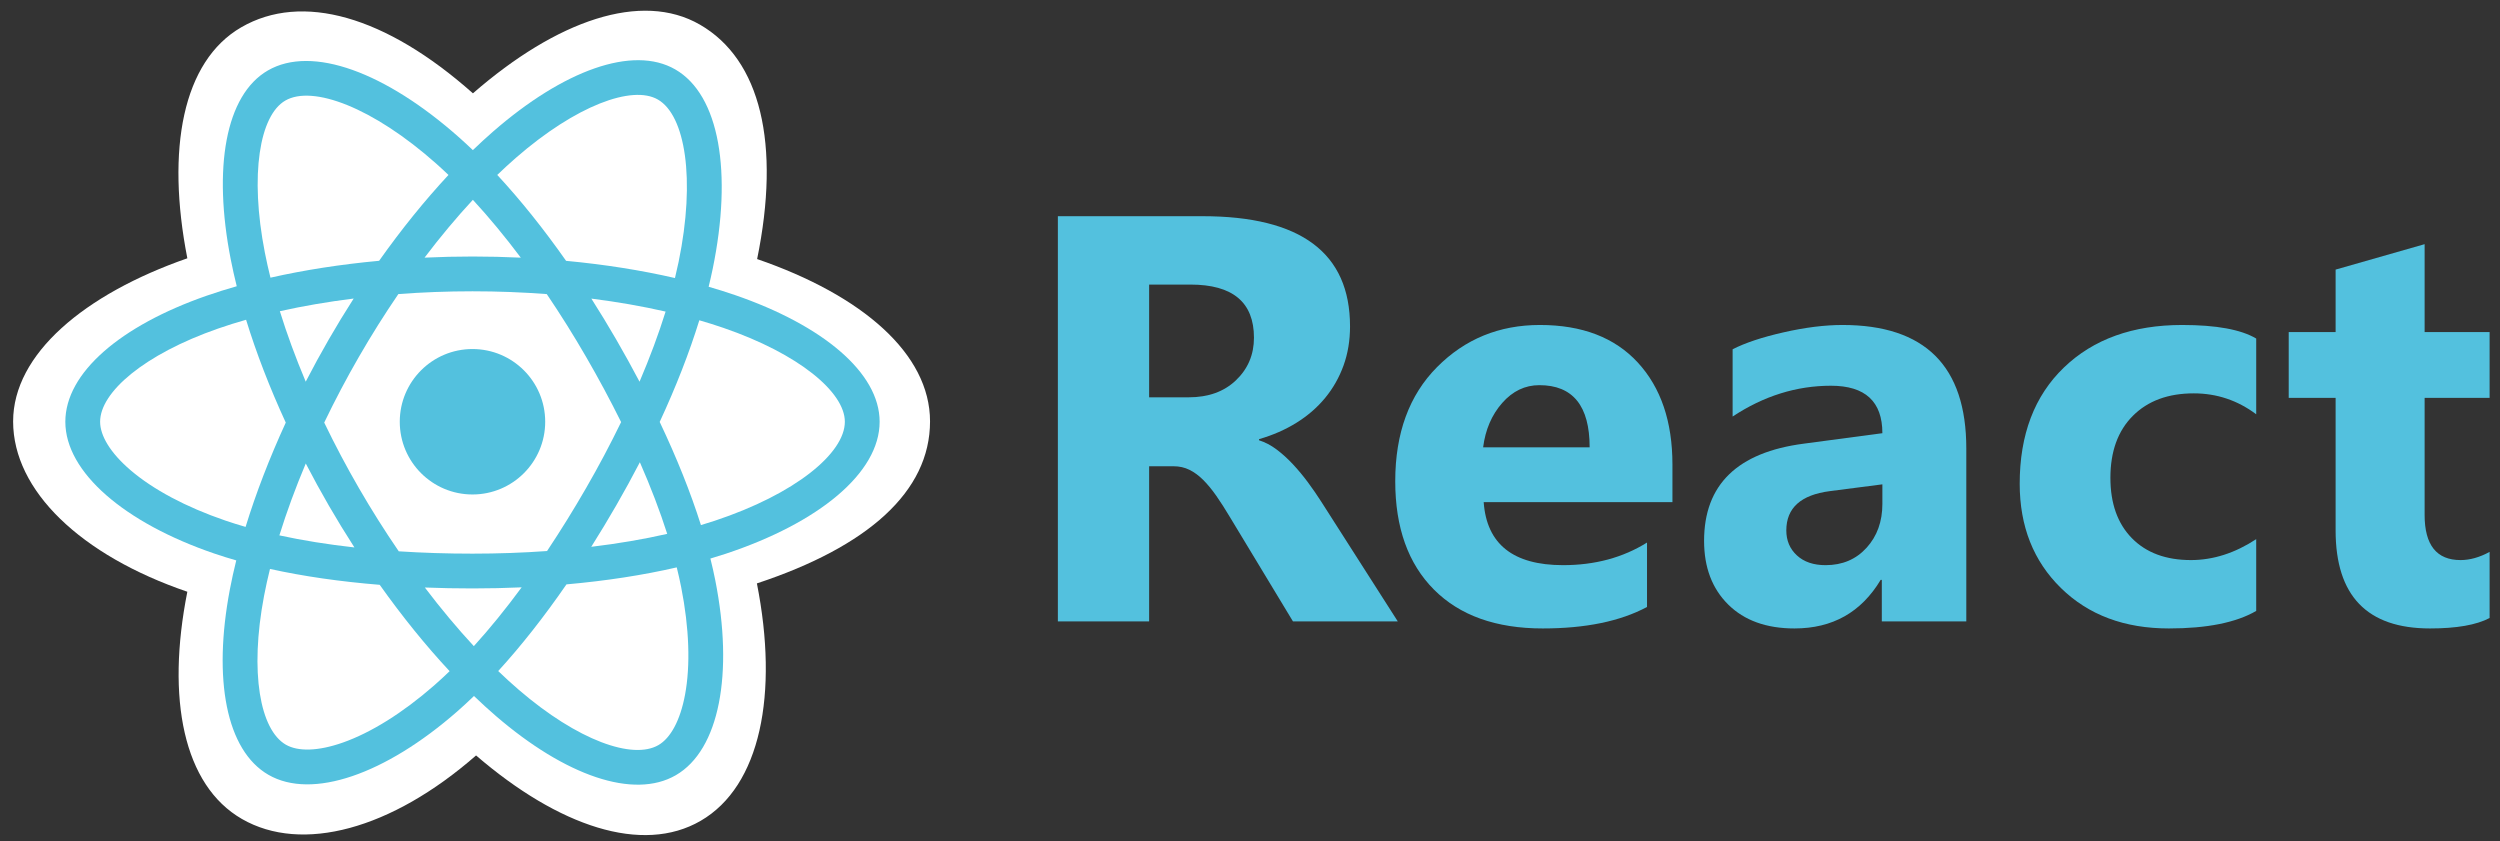 <?xml version="1.0" encoding="UTF-8" standalone="no"?><!DOCTYPE svg PUBLIC "-//W3C//DTD SVG 1.1//EN" "http://www.w3.org/Graphics/SVG/1.1/DTD/svg11.dtd"><svg width="100%" height="100%" viewBox="0 0 621 209" version="1.1" xmlns="http://www.w3.org/2000/svg" xmlns:xlink="http://www.w3.org/1999/xlink" xml:space="preserve" xmlns:serif="http://www.serif.com/" style="fill-rule:evenodd;clip-rule:evenodd;stroke-linejoin:round;stroke-miterlimit:2;"><rect x="0" y="0" width="621" height="209" fill="#333333" stroke="none"/><g><path d="M3.259,104.681c0,17.201 16.796,33.258 43.275,42.309c-5.288,26.62 -0.947,48.076 13.55,56.437c14.9,8.593 37.099,2.645 58.169,-15.774c20.538,17.675 41.295,24.631 55.779,16.246c14.886,-8.618 19.413,-31.529 13.98,-58.981c27.58,-9.118 43.008,-22.81 43.008,-40.237c0,-16.802 -16.827,-31.337 -42.95,-40.33c5.85,-28.586 0.893,-49.521 -14.204,-58.227c-14.555,-8.393 -35.553,-1.078 -56.393,17.059c-21.681,-19.25 -42.472,-25.127 -57.553,-16.398c-14.541,8.418 -18.691,30.265 -13.386,57.377c-25.586,8.921 -43.275,23.785 -43.275,40.519Z" style="fill:#fff;fill-rule:nonzero;"/><path d="M182.538,73.281c-2.153,-0.738 -4.325,-1.422 -6.512,-2.051c0.363,-1.474 0.698,-2.955 1.006,-4.441c4.929,-23.927 1.706,-43.202 -9.299,-49.547c-10.551,-6.085 -27.809,0.26 -45.238,15.427c-1.717,1.498 -3.397,3.039 -5.036,4.622c-1.098,-1.053 -2.216,-2.085 -3.352,-3.096c-18.266,-16.219 -36.575,-23.053 -47.569,-16.689c-10.542,6.103 -13.664,24.224 -9.227,46.899c0.442,2.245 0.94,4.479 1.495,6.699c-2.59,0.736 -5.092,1.52 -7.486,2.355c-21.415,7.465 -35.091,19.167 -35.091,31.304c0,12.536 14.681,25.11 36.987,32.733c1.809,0.616 3.632,1.186 5.47,1.71c-0.597,2.392 -1.127,4.8 -1.589,7.222c-4.231,22.281 -0.927,39.972 9.587,46.037c10.859,6.262 29.085,-0.174 46.833,-15.688c1.403,-1.226 2.811,-2.527 4.221,-3.89c1.776,1.713 3.599,3.377 5.468,4.988c17.191,14.793 34.169,20.767 44.674,14.686c10.849,-6.281 14.375,-25.286 9.797,-48.41c-0.349,-1.766 -0.757,-3.57 -1.213,-5.407c1.28,-0.377 2.536,-0.768 3.761,-1.174c23.189,-7.683 38.276,-20.103 38.276,-32.807c0,-12.181 -14.117,-23.961 -35.963,-31.482Z" style="fill:#53c1de;fill-rule:nonzero;"/><path d="M177.508,129.368c-1.106,0.366 -2.241,0.72 -3.398,1.063c-2.56,-8.104 -6.015,-16.722 -10.242,-25.625c4.034,-8.692 7.355,-17.199 9.844,-25.251c2.069,0.6 4.078,1.231 6.013,1.898c18.718,6.442 30.135,15.97 30.135,23.31c0,7.82 -12.331,17.971 -32.352,24.605l0,0Zm-8.308,16.462c2.024,10.224 2.313,19.469 0.972,26.696c-1.204,6.493 -3.627,10.823 -6.622,12.557c-6.375,3.689 -20.007,-1.107 -34.708,-13.758c-1.686,-1.45 -3.384,-2.999 -5.087,-4.637c5.7,-6.234 11.396,-13.481 16.955,-21.529c9.779,-0.867 19.017,-2.286 27.395,-4.222c0.412,1.665 0.779,3.297 1.095,4.893Zm-84.013,38.615c-6.227,2.2 -11.188,2.262 -14.186,0.534c-6.38,-3.68 -9.032,-17.886 -5.415,-36.94c0.431,-2.252 0.923,-4.491 1.478,-6.716c8.284,1.833 17.456,3.151 27.258,3.946c5.596,7.875 11.456,15.114 17.363,21.452c-1.255,1.215 -2.54,2.398 -3.854,3.549c-7.848,6.861 -15.712,11.727 -22.643,14.175l-0.001,0Zm-29.176,-55.125c-9.863,-3.371 -18.009,-7.752 -23.592,-12.533c-5.016,-4.297 -7.55,-8.562 -7.55,-12.024c0,-7.364 10.981,-16.759 29.296,-23.145c2.299,-0.798 4.62,-1.528 6.962,-2.19c2.531,8.233 5.852,16.841 9.858,25.546c-4.058,8.834 -7.426,17.579 -9.981,25.909c-1.677,-0.48 -3.342,-1.001 -4.993,-1.563Zm9.78,-66.575c-3.801,-19.428 -1.277,-34.083 5.076,-37.76c6.768,-3.918 21.731,1.668 37.502,15.671c1.008,0.896 2.02,1.833 3.035,2.802c-5.876,6.311 -11.683,13.494 -17.231,21.324c-9.513,0.881 -18.62,2.298 -26.991,4.194c-0.516,-2.065 -0.98,-4.143 -1.391,-6.232l0,0.001Zm87.251,21.544c-1.977,-3.415 -4.028,-6.788 -6.151,-10.115c6.455,0.815 12.638,1.898 18.444,3.223c-1.743,5.587 -3.916,11.429 -6.474,17.418c-1.869,-3.547 -3.809,-7.056 -5.819,-10.526Zm-35.581,-34.656c3.986,4.318 7.977,9.139 11.904,14.37c-7.965,-0.377 -15.942,-0.378 -23.907,-0.006c3.93,-5.182 7.955,-9.996 12.003,-14.364Zm-35.809,34.716c-1.984,3.441 -3.888,6.929 -5.709,10.46c-2.516,-5.968 -4.669,-11.836 -6.428,-17.503c5.772,-1.292 11.926,-2.347 18.338,-3.148c-2.146,3.348 -4.214,6.746 -6.201,10.191Zm6.386,51.636c-6.625,-0.739 -12.872,-1.741 -18.642,-2.997c1.786,-5.766 3.987,-11.761 6.557,-17.857c1.829,3.533 3.741,7.023 5.734,10.467c2.034,3.512 4.152,6.976 6.351,10.387Zm29.662,24.518c-4.095,-4.419 -8.18,-9.307 -12.17,-14.564c3.873,0.152 7.822,0.229 11.835,0.229c4.123,0 8.199,-0.092 12.21,-0.271c-3.939,5.353 -7.916,10.248 -11.875,14.606Zm41.243,-45.682c2.704,6.162 4.983,12.124 6.793,17.793c-5.865,1.338 -12.197,2.416 -18.869,3.216c2.138,-3.389 4.209,-6.821 6.21,-10.292c2.035,-3.529 3.991,-7.102 5.866,-10.717Zm-13.351,6.4c-3.064,5.323 -6.301,10.544 -9.704,15.657c-6.001,0.429 -12.203,0.65 -18.523,0.65c-6.294,0 -12.417,-0.196 -18.314,-0.579c-3.492,-5.1 -6.789,-10.331 -9.885,-15.68c-3.082,-5.322 -5.961,-10.758 -8.63,-16.298c2.662,-5.542 5.532,-10.981 8.604,-16.307l0,0.002c3.07,-5.327 6.342,-10.535 9.807,-15.614c6.016,-0.455 12.184,-0.693 18.419,-0.693c6.262,0 12.438,0.24 18.452,0.699c3.431,5.07 6.681,10.261 9.746,15.561c3.082,5.313 5.99,10.726 8.72,16.229c-2.702,5.559 -5.601,11.02 -8.691,16.373l-0.001,0Zm17.825,-96.493c6.773,3.906 9.408,19.659 5.152,40.317c-0.279,1.346 -0.582,2.686 -0.909,4.021c-8.392,-1.936 -17.505,-3.378 -27.046,-4.273c-5.558,-7.914 -11.316,-15.11 -17.098,-21.339c1.515,-1.461 3.066,-2.883 4.652,-4.267c14.933,-12.996 28.89,-18.127 35.249,-14.459Z" style="fill:#fff;fill-rule:nonzero;"/><path d="M117.365,86.701c9.976,0 18.062,8.087 18.062,18.062c0,9.976 -8.086,18.063 -18.062,18.063c-9.975,0 -18.062,-8.087 -18.062,-18.063c0,-9.975 8.087,-18.062 18.062,-18.062" style="fill:#53c1de;fill-rule:nonzero;"/><path d="M347.21,154.352l-26.04,0l-15.652,-25.899c-1.169,-1.965 -2.292,-3.72 -3.369,-5.264c-1.076,-1.544 -2.164,-2.866 -3.263,-3.966c-1.1,-1.1 -2.246,-1.942 -3.44,-2.527c-1.193,-0.585 -2.491,-0.877 -3.895,-0.877l-6.107,0l0,38.533l-22.67,0l0,-100.65l35.936,0c24.426,0 36.639,9.125 36.639,27.374c0,3.509 -0.539,6.749 -1.615,9.721c-1.076,2.971 -2.597,5.65 -4.562,8.036c-1.965,2.387 -4.34,4.446 -7.124,6.177c-2.784,1.731 -5.884,3.088 -9.3,4.071l0,0.281c1.497,0.468 2.948,1.228 4.352,2.281c1.403,1.053 2.76,2.281 4.07,3.685c1.311,1.403 2.562,2.912 3.756,4.527c1.193,1.614 2.281,3.193 3.263,4.737l19.021,29.76Zm-61.766,-83.664l0,28.005l9.827,0c4.866,0 8.773,-1.404 11.721,-4.211c2.995,-2.855 4.492,-6.388 4.492,-10.599c0,-8.797 -5.264,-13.195 -15.792,-13.195l-10.248,0Z" style="fill:#53c1de;fill-rule:nonzero;"/><path d="M415.434,124.733l-46.886,0c0.748,10.435 7.323,15.652 19.723,15.652c7.908,0 14.856,-1.872 20.846,-5.615l0,16.003c-6.645,3.556 -15.278,5.334 -25.9,5.334c-11.604,0 -20.612,-3.217 -27.022,-9.651c-6.411,-6.434 -9.616,-15.406 -9.616,-26.917c0,-11.932 3.462,-21.384 10.388,-28.356c6.925,-6.972 15.441,-10.458 25.548,-10.458c10.482,0 18.588,3.111 24.321,9.335c5.732,6.223 8.598,14.669 8.598,25.338l0,9.335Zm-20.566,-13.617c0,-10.294 -4.164,-15.441 -12.493,-15.441c-3.556,0 -6.633,1.474 -9.23,4.422c-2.597,2.948 -4.176,6.621 -4.738,11.019l26.461,0Z" style="fill:#53c1de;fill-rule:nonzero;"/><path d="M488.43,154.352l-20.987,0l0,-10.317l-0.28,0c-4.82,8.048 -11.956,12.072 -21.408,12.072c-6.972,0 -12.458,-1.977 -16.459,-5.931c-4.001,-3.954 -6.001,-9.23 -6.001,-15.827c0,-13.944 8.259,-21.993 24.776,-24.145l19.513,-2.597c0,-7.861 -4.258,-11.792 -12.775,-11.792c-8.563,0 -16.705,2.55 -24.425,7.651l0,-16.705c3.088,-1.591 7.311,-2.995 12.669,-4.211c5.357,-1.217 10.236,-1.825 14.634,-1.825c20.495,0 30.743,10.224 30.743,30.672l0,42.955Zm-20.846,-29.198l0,-4.843l-13.055,1.685c-7.206,0.935 -10.809,4.187 -10.809,9.756c0,2.527 0.877,4.597 2.632,6.211c1.754,1.615 4.129,2.422 7.124,2.422c4.164,0 7.557,-1.439 10.177,-4.317c2.62,-2.877 3.931,-6.516 3.931,-10.914Z" style="fill:#53c1de;fill-rule:nonzero;"/><path d="M560.443,151.755c-5.007,2.902 -12.236,4.352 -21.688,4.352c-11.043,0 -19.981,-3.346 -26.812,-10.037c-6.832,-6.691 -10.248,-15.324 -10.248,-25.899c0,-12.213 3.662,-21.841 10.985,-28.883c7.323,-7.042 17.114,-10.563 29.374,-10.563c8.469,0 14.599,1.123 18.389,3.369l0,18.81c-4.632,-3.462 -9.803,-5.194 -15.512,-5.194c-6.363,0 -11.405,1.86 -15.125,5.58c-3.72,3.72 -5.58,8.856 -5.58,15.407c0,6.363 1.778,11.358 5.334,14.985c3.556,3.626 8.446,5.44 14.669,5.44c5.522,0 10.926,-1.732 16.214,-5.194l0,17.827Z" style="fill:#53c1de;fill-rule:nonzero;"/><path d="M618.419,153.51c-3.276,1.731 -8.212,2.597 -14.81,2.597c-15.629,0 -23.443,-8.118 -23.443,-24.355l0,-32.919l-11.651,0l0,-16.354l11.651,0l0,-15.511l22.109,-6.317l0,21.828l16.144,0l0,16.354l-16.144,0l0,29.058c0,7.487 2.972,11.231 8.914,11.231c2.34,0 4.75,-0.679 7.23,-2.036l0,16.424Z" style="fill:#53c1de;fill-rule:nonzero;"/></g></svg>